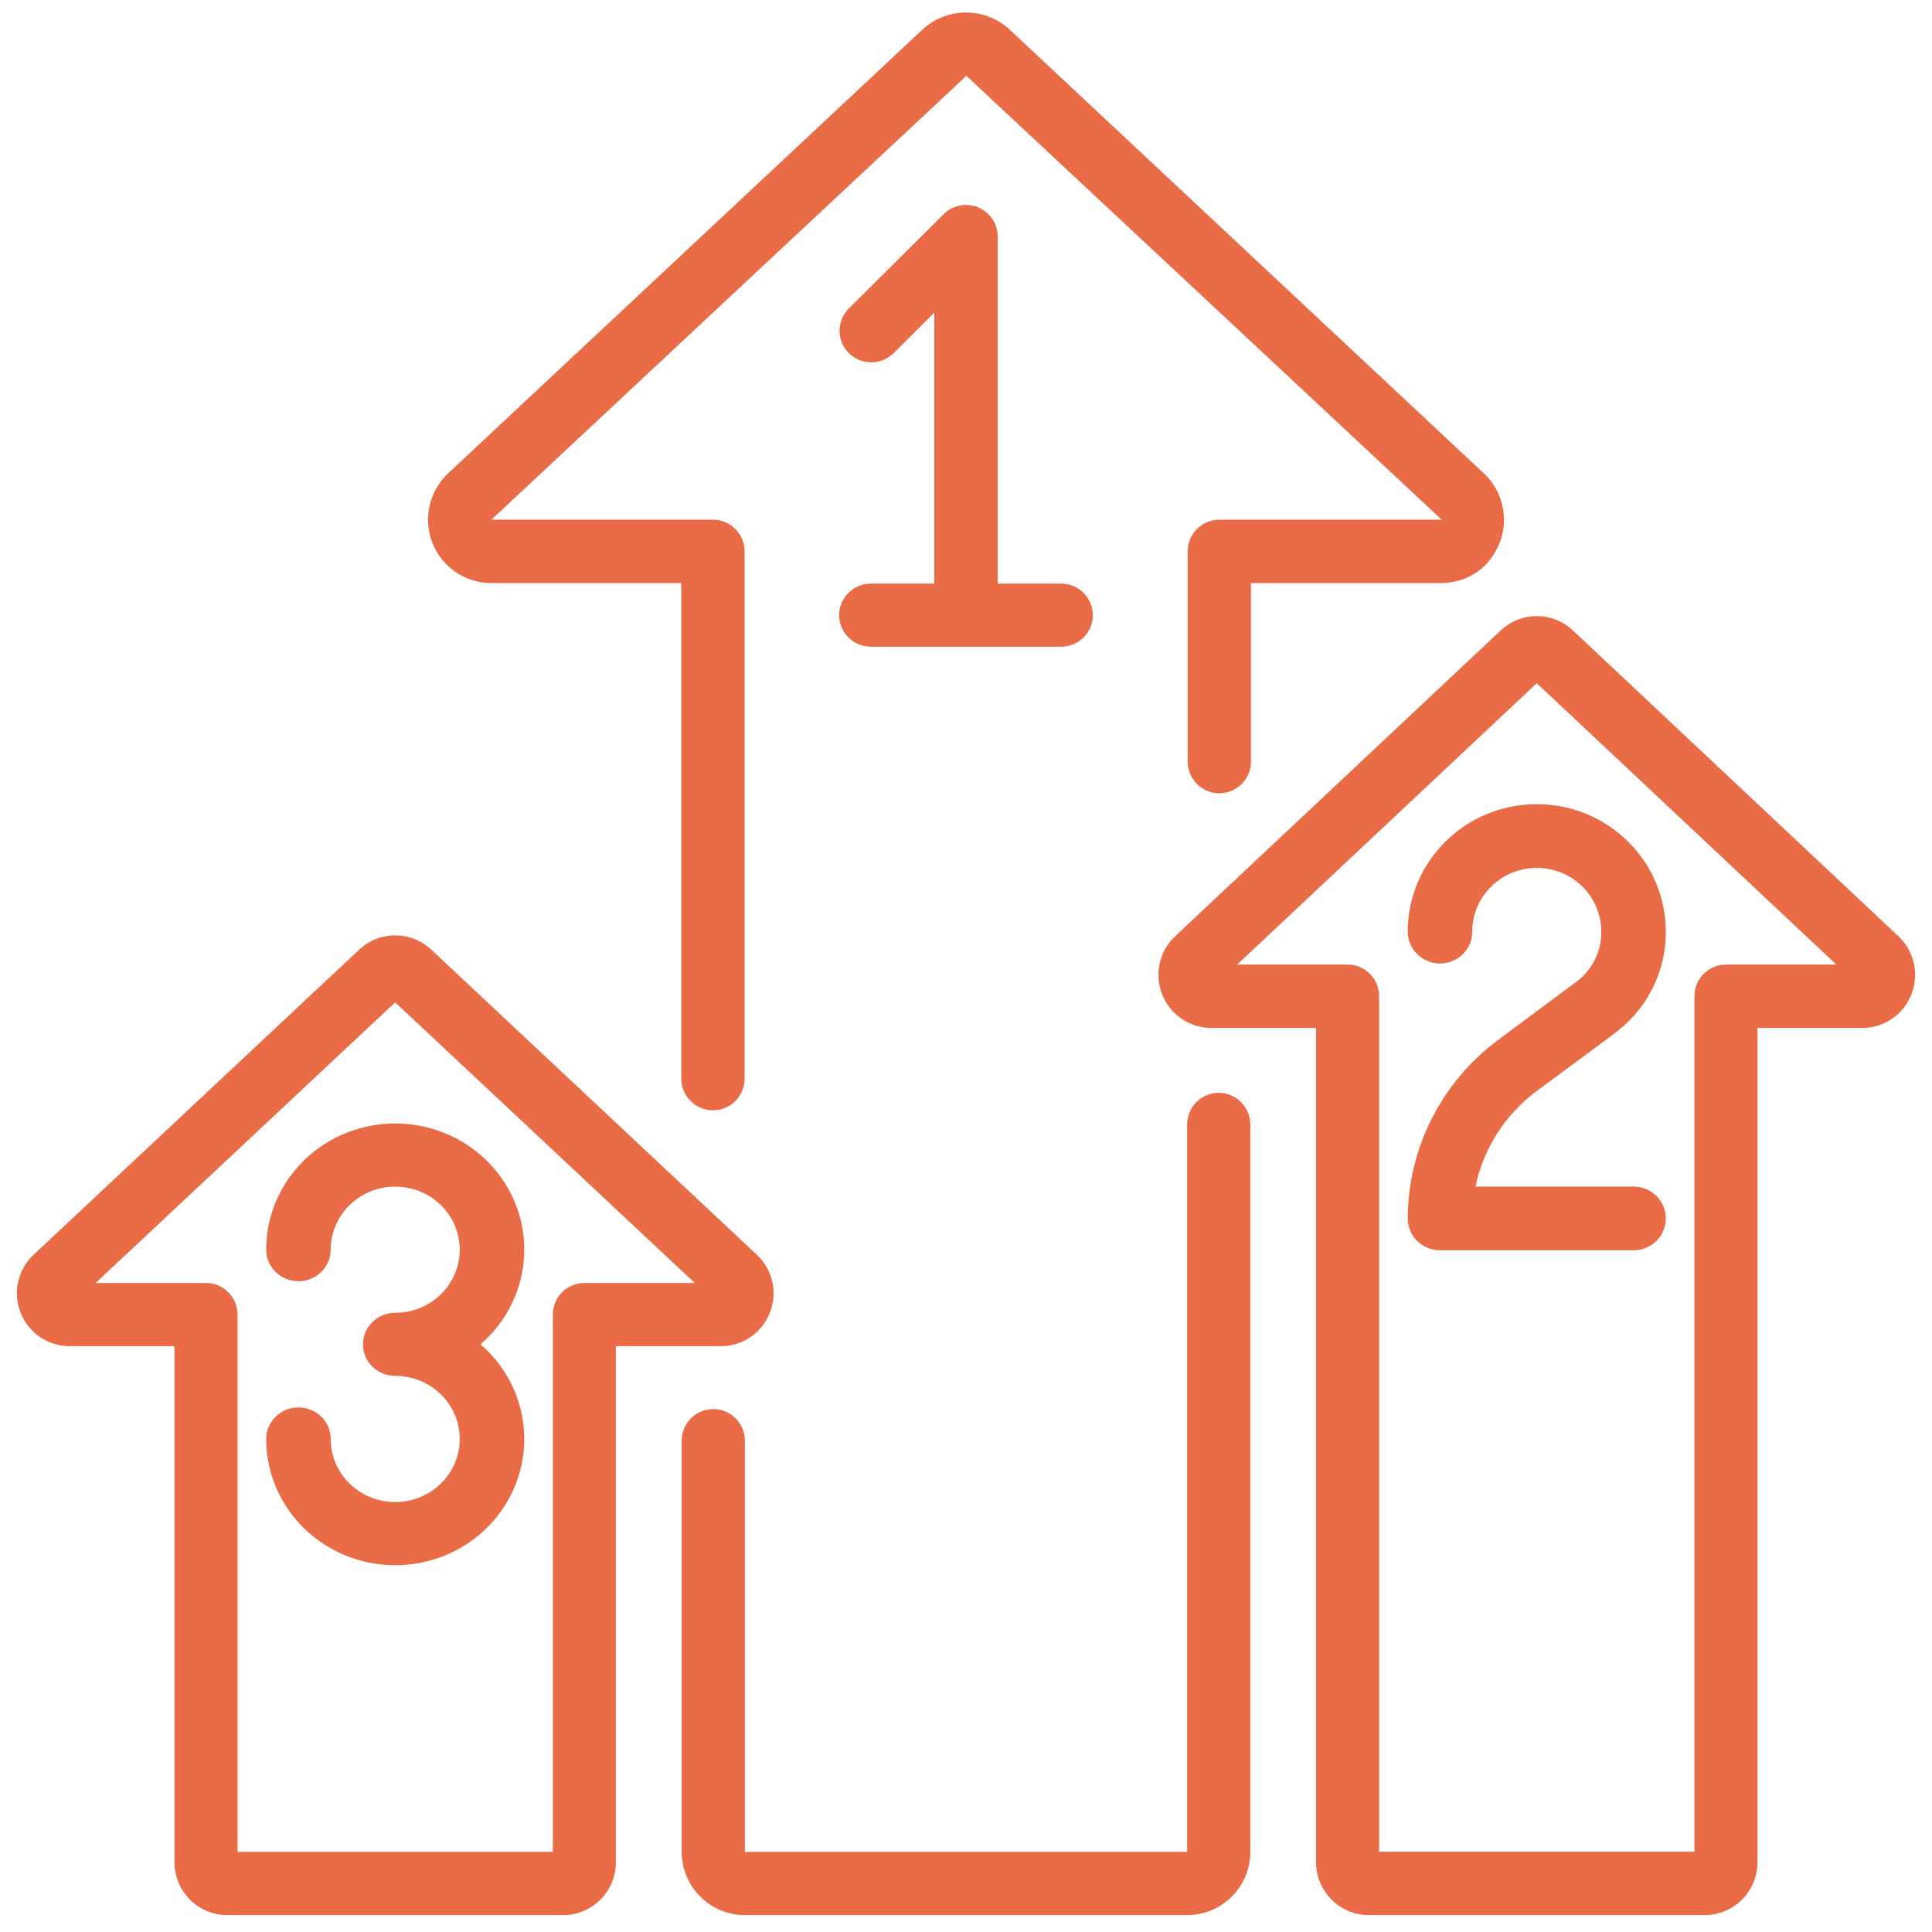 <svg width="88" height="88" viewBox="0 0 88 88" fill="none" xmlns="http://www.w3.org/2000/svg">
<path d="M55.539 23.671C54.742 23.671 54.097 24.317 54.097 25.115V34.689C54.097 35.487 54.742 36.133 55.539 36.133C56.335 36.133 56.98 35.487 56.98 34.689V26.559H65.63C65.76 26.561 65.891 26.551 66.02 26.529C66.861 26.433 67.61 25.953 68.05 25.229C68.798 24.057 68.606 22.518 67.593 21.567L45.978 1.338C44.859 0.314 43.146 0.314 42.027 1.338L20.417 21.555C19.548 22.364 19.262 23.623 19.697 24.729C20.131 25.834 21.197 26.561 22.383 26.559H31.032V49.13C31.032 49.928 31.678 50.574 32.474 50.574C33.27 50.574 33.915 49.928 33.915 49.13V25.115C33.915 24.317 33.27 23.671 32.474 23.671H22.383L44.018 3.454L65.667 23.671H65.601H55.539Z" fill="#EA6C47"/>
<path d="M55.51 49.777C54.716 49.777 54.072 50.422 54.072 51.218V84.35H33.928V65.623C33.928 64.827 33.284 64.182 32.49 64.182C31.695 64.182 31.051 64.827 31.051 65.623V84.35C31.051 85.941 32.339 87.231 33.928 87.231H54.072C55.661 87.231 56.949 85.941 56.949 84.35V51.218C56.949 50.422 56.305 49.777 55.51 49.777Z" fill="#EA6C47"/>
<path d="M35.063 59.797C35.43 58.878 35.196 57.827 34.473 57.153L19.646 43.257C18.721 42.388 17.282 42.388 16.358 43.257L1.524 57.157C0.808 57.834 0.576 58.88 0.939 59.797C1.302 60.715 2.187 61.317 3.171 61.317H7.947V84.823C7.949 86.153 9.024 87.23 10.35 87.231H25.651C26.977 87.23 28.052 86.153 28.053 84.823V61.317H32.83C33.816 61.321 34.703 60.717 35.063 59.797ZM26.617 58.438C25.824 58.438 25.181 59.083 25.181 59.878V84.351H10.82V59.878C10.82 59.083 10.177 58.438 9.384 58.438H4.357L18 45.656L31.644 58.438H26.617Z" fill="#EA6C47"/>
<path d="M71.644 28.716C70.719 27.845 69.28 27.845 68.355 28.716L53.52 42.65C52.804 43.329 52.572 44.378 52.935 45.297C53.298 46.217 54.183 46.82 55.167 46.821H59.944V84.817C59.946 86.15 61.021 87.23 62.347 87.231H77.649C78.975 87.23 80.05 86.15 80.052 84.817V46.821H84.829C85.814 46.821 86.7 46.215 87.062 45.294C87.424 44.373 87.19 43.323 86.472 42.646L71.644 28.716ZM78.615 43.934C77.822 43.934 77.179 44.581 77.179 45.378V84.344H62.817V45.378C62.817 44.581 62.174 43.934 61.38 43.934H56.353L69.998 31.12L83.642 43.934H78.615Z" fill="#EA6C47"/>
<path d="M39.667 26.583C38.869 26.583 38.223 27.226 38.223 28.02C38.223 28.814 38.869 29.457 39.667 29.457H48.333C49.131 29.457 49.777 28.814 49.777 28.02C49.777 27.226 49.131 26.583 48.333 26.583H45.444V10.773C45.444 10.192 45.092 9.668 44.553 9.445C44.013 9.223 43.392 9.346 42.979 9.757L38.646 14.069C38.099 14.632 38.106 15.529 38.663 16.083C39.221 16.638 40.121 16.645 40.688 16.101L42.556 14.242V26.583H39.667Z" fill="#EA6C47"/>
<path d="M12.125 56.922C12.125 57.716 12.783 58.359 13.594 58.359C14.406 58.359 15.063 57.716 15.063 56.922C15.063 55.336 16.379 54.049 18.002 54.049C19.625 54.049 20.94 55.336 20.94 56.922C20.94 58.509 19.625 59.796 18.002 59.796C17.19 59.796 16.533 60.439 16.533 61.232C16.533 62.026 17.19 62.669 18.002 62.669C19.625 62.669 20.94 63.956 20.94 65.542C20.94 67.129 19.625 68.416 18.002 68.416C16.379 68.416 15.063 67.129 15.063 65.542C15.063 64.749 14.406 64.106 13.594 64.106C12.783 64.106 12.125 64.749 12.125 65.542C12.123 68.189 13.971 70.495 16.599 71.126C19.228 71.758 21.957 70.553 23.211 68.207C24.464 65.861 23.917 62.981 21.885 61.232C23.917 59.484 24.464 56.604 23.211 54.258C21.957 51.912 19.228 50.707 16.599 51.339C13.971 51.97 12.123 54.276 12.125 56.922Z" fill="#EA6C47"/>
<path d="M64.121 42.435C64.121 43.236 64.779 43.886 65.59 43.886C66.402 43.886 67.059 43.236 67.059 42.435C67.059 40.831 68.375 39.532 69.998 39.532C71.621 39.532 72.936 40.831 72.936 42.435C72.947 43.288 72.565 44.1 71.899 44.644L68.235 47.37C65.651 49.293 64.129 52.302 64.121 55.498C64.121 56.299 64.779 56.949 65.59 56.949H74.406C75.217 56.949 75.875 56.299 75.875 55.498C75.875 54.696 75.217 54.046 74.406 54.046H67.207C67.569 52.307 68.562 50.759 69.998 49.692L73.377 47.193L73.733 46.917C75.099 45.822 75.887 44.173 75.875 42.435C75.875 39.228 73.244 36.629 69.998 36.629C66.752 36.629 64.121 39.228 64.121 42.435Z" fill="#EA6C47"/>
</svg>
